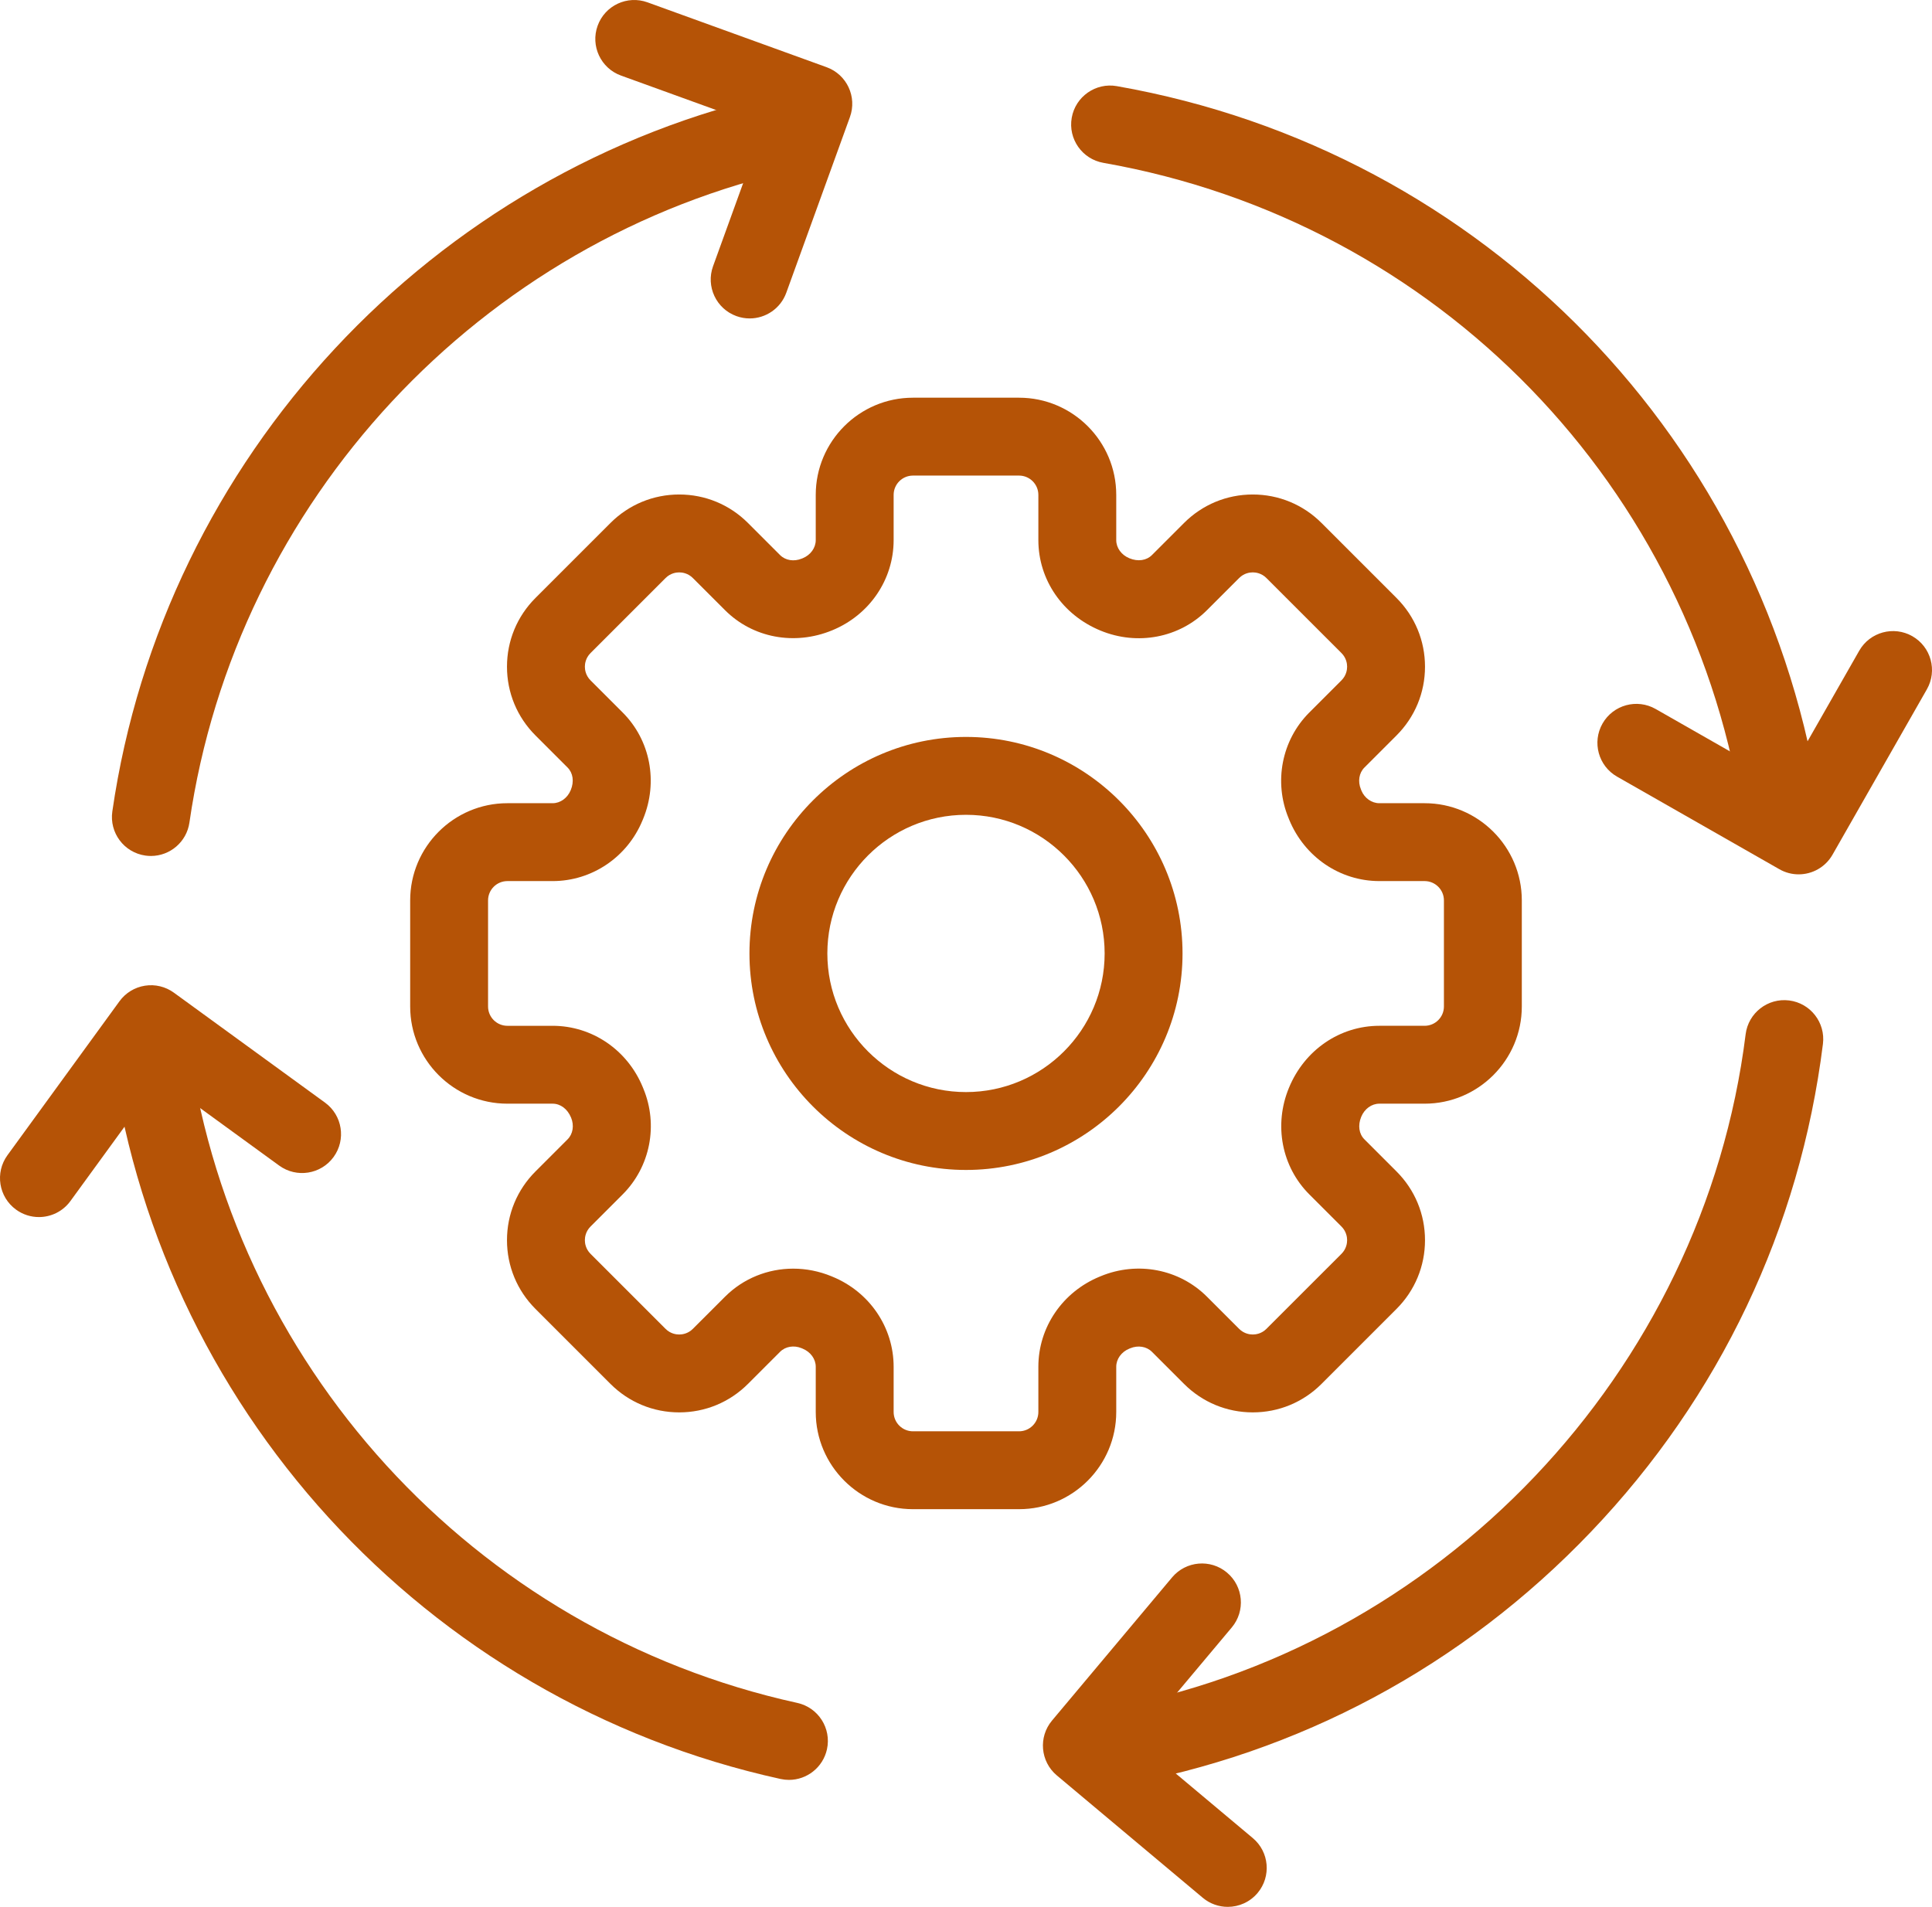 <?xml version="1.0" encoding="UTF-8"?>
<!-- Generator: Adobe Illustrator 19.0.0, SVG Export Plug-In . SVG Version: 6.00 Build 0)  -->
<svg xmlns="http://www.w3.org/2000/svg" xmlns:xlink="http://www.w3.org/1999/xlink" version="1.1" id="Laag_1" x="0px" y="0px" viewBox="0 0 198.431 195.877" style="enable-background:new 0 0 198.431 195.877;" xml:space="preserve">
<path style="fill:#b55306;" d="M104.663,155.026H93.767c-5.505,0-9.984-4.478-9.984-9.983v-4.647c0-0.795-0.53-1.526-1.35-1.863  l-0.115-0.048c-0.772-0.319-1.646-0.178-2.196,0.372l-3.302,3.302c-1.886,1.886-4.393,2.924-7.06,2.924  c-2.666,0-5.173-1.038-7.059-2.924l-7.705-7.705c-1.885-1.886-2.925-4.393-2.925-7.06s1.04-5.174,2.925-7.059l3.3-3.301  c0.551-0.55,0.691-1.425,0.359-2.228c-0.371-0.905-1.102-1.434-1.897-1.434h-4.646c-5.505,0-9.984-4.479-9.984-9.984V92.491  c0-5.505,4.479-9.984,9.984-9.984h4.646c0.795,0,1.526-0.529,1.863-1.349c0.366-0.888,0.226-1.762-0.324-2.312l-3.301-3.301  c-1.885-1.886-2.925-4.393-2.925-7.06s1.04-5.174,2.925-7.06l7.705-7.705c1.886-1.885,4.393-2.924,7.059-2.924  c2.667,0,5.174,1.039,7.06,2.924l3.301,3.301c0.552,0.552,1.427,0.69,2.229,0.359l0.104-0.042c0.799-0.329,1.329-1.06,1.329-1.855  v-4.647c0-5.505,4.479-9.983,9.984-9.983h10.896c5.505,0,9.984,4.478,9.984,9.984v4.646c0,0.795,0.53,1.526,1.35,1.863  c0.887,0.368,1.762,0.225,2.312-0.324l3.302-3.302c1.884-1.885,4.391-2.924,7.058-2.924s5.174,1.039,7.06,2.924l7.705,7.705  c1.886,1.886,2.925,4.393,2.925,7.06s-1.039,5.174-2.925,7.06l-3.301,3.301c-0.55,0.55-0.69,1.424-0.358,2.227l0.056,0.143  c0.314,0.761,1.045,1.291,1.841,1.291h4.647c5.504,0,9.983,4.479,9.983,9.984v10.897c0,5.505-4.479,9.984-9.983,9.984h-4.647  c-0.796,0-1.527,0.53-1.864,1.351c-0.365,0.886-0.225,1.761,0.325,2.31l3.302,3.302c1.885,1.885,2.924,4.392,2.924,7.059  s-1.039,5.174-2.925,7.06l-7.705,7.705c-1.886,1.886-4.393,2.924-7.06,2.924s-5.174-1.039-7.059-2.925l-3.301-3.3  c-0.551-0.549-1.425-0.693-2.228-0.359l-0.105,0.043c-0.799,0.328-1.329,1.059-1.329,1.854v4.647  C114.647,150.548,110.168,155.026,104.663,155.026 M81.467,130.318c1.318,0,2.654,0.257,3.936,0.786l0.097,0.041  c3.805,1.562,6.283,5.198,6.283,9.251v4.647c0,1.094,0.89,1.983,1.984,1.983h10.896c1.094,0,1.984-0.889,1.984-1.983v-4.647  c0-4.053,2.477-7.689,6.311-9.264l0.098-0.04c3.772-1.558,8.064-0.735,10.909,2.108l3.302,3.302  c0.506,0.505,1.095,0.581,1.402,0.581c0.307,0,0.898-0.076,1.403-0.581l7.706-7.705c0.504-0.506,0.581-1.096,0.581-1.403  s-0.077-0.897-0.581-1.402l-3.302-3.302c-2.844-2.844-3.666-7.138-2.095-10.939c1.602-3.902,5.238-6.379,9.291-6.379h4.647  c1.093,0,1.983-0.89,1.983-1.984V92.491c0-1.094-0.89-1.984-1.983-1.984h-4.647c-4.053,0-7.689-2.477-9.265-6.311l-0.063-0.159  c-1.534-3.71-0.712-8.004,2.133-10.848l3.301-3.301c0.504-0.506,0.581-1.096,0.581-1.403s-0.077-0.897-0.581-1.402l-7.706-7.705  c-0.505-0.506-1.096-0.582-1.403-0.582c-0.307,0-0.896,0.076-1.401,0.581l-3.303,3.302c-2.844,2.844-7.136,3.665-10.938,2.096  c-3.903-1.603-6.38-5.239-6.38-9.292v-4.646c0-1.094-0.89-1.984-1.984-1.984H93.767c-1.094,0-1.984,0.889-1.984,1.983v4.647  c0,4.053-2.477,7.689-6.311,9.264c-3.87,1.597-8.166,0.775-11.008-2.07l-3.301-3.299c-0.506-0.506-1.095-0.582-1.403-0.582  c-0.307,0-0.897,0.076-1.402,0.582l-7.705,7.705c-0.505,0.505-0.582,1.095-0.582,1.402s0.077,0.897,0.582,1.403l3.3,3.301  c2.845,2.844,3.667,7.138,2.097,10.939l-0.056,0.133c-1.546,3.768-5.182,6.246-9.236,6.246h-4.646c-1.094,0-1.984,0.89-1.984,1.984  v10.897c0,1.094,0.89,1.984,1.984,1.984h4.646c4.054,0,7.69,2.478,9.264,6.312l0.064,0.158c1.534,3.71,0.712,8.004-2.133,10.849  l-3.299,3.3c-0.506,0.506-0.583,1.096-0.583,1.403s0.077,0.897,0.582,1.403l7.705,7.705c0.505,0.505,1.095,0.581,1.402,0.581  c0.308,0,0.897-0.076,1.403-0.581l3.302-3.301C76.349,131.316,78.872,130.318,81.467,130.318"></path>
<path style="fill:#b55306;" d="M99.215,120.18c-12.264,0-22.24-9.977-22.24-22.24c0-12.264,9.976-22.241,22.24-22.241  s22.24,9.977,22.24,22.241C121.455,110.203,111.479,120.18,99.215,120.18 M99.215,83.699c-7.853,0-14.24,6.388-14.24,14.241  c0,7.852,6.387,14.24,14.24,14.24s14.24-6.388,14.24-14.24C113.455,90.087,107.068,83.699,99.215,83.699"></path>
<path style="fill:#b55306;" d="M15.501,87.927c-0.19,0-0.384-0.014-0.578-0.042c-2.186-0.316-3.702-2.345-3.386-4.531  c5.248-36.27,32.83-65.922,68.633-73.783c2.159-0.474,4.291,0.891,4.766,3.048c0.473,2.158-0.892,4.291-3.049,4.765  c-32.57,7.152-57.658,34.124-62.432,67.115C19.167,86.491,17.456,87.927,15.501,87.927"></path>
<path style="fill:#b55306;" d="M81.032,182.834c-0.284,0-0.573-0.031-0.862-0.094c-36.56-8.028-64.235-38.372-68.867-75.508  c-0.272-2.192,1.283-4.19,3.475-4.464c2.191-0.274,4.191,1.283,4.465,3.474c4.212,33.779,29.387,61.381,62.643,68.684  c2.158,0.474,3.523,2.607,3.049,4.765C84.524,181.56,82.87,182.834,81.032,182.834"></path>
<path style="fill:#b55306;" d="M114.007,183.524c-1.905,0-3.594-1.367-3.935-3.309c-0.382-2.175,1.072-4.249,3.248-4.631  c34.507-6.061,61.635-34.576,65.97-69.342c0.275-2.191,2.275-3.748,4.465-3.474c2.192,0.274,3.747,2.272,3.475,4.464  c-2.361,18.922-10.593,36.247-23.809,50.102c-13.173,13.809-30.019,22.845-48.717,26.129  C114.47,183.504,114.236,183.524,114.007,183.524"></path>
<path style="fill:#b55306;" d="M183.034,87.931c-1.956,0-3.666-1.436-3.954-3.428c-4.992-34.505-31.418-61.742-65.758-67.776  c-2.176-0.382-3.63-2.456-3.247-4.631c0.382-2.177,2.462-3.632,4.632-3.248c37.751,6.633,66.803,36.576,72.291,74.51  c0.316,2.186-1.2,4.215-3.387,4.531C183.418,87.917,183.224,87.931,183.034,87.931"></path>
<path style="fill:#b55306;" d="M76.997,32.71c-0.452,0-0.912-0.077-1.362-0.24c-2.077-0.752-3.152-3.046-2.399-5.123l5.174-14.286  L63.781,7.762c-2.077-0.752-3.151-3.046-2.398-5.123c0.751-2.077,3.042-3.152,5.123-2.398l18.389,6.66  c2.078,0.752,3.152,3.046,2.399,5.123l-6.536,18.047C80.169,31.698,78.633,32.71,76.997,32.71"></path>
<path style="fill:#b55306;" d="M184.735,89.815c-0.672,0-1.353-0.169-1.979-0.526l-16.671-9.511  c-1.919-1.094-2.587-3.537-1.493-5.456c1.095-1.919,3.537-2.587,5.457-1.493l13.198,7.529l7.709-13.514  c1.094-1.918,3.537-2.586,5.457-1.492c1.919,1.094,2.587,3.537,1.492,5.456l-9.691,16.988  C187.475,89.09,186.125,89.815,184.735,89.815"></path>
<path style="fill:#b55306;" d="M126.1,195.877c-0.907,0-1.819-0.307-2.568-0.935l-14.987-12.567  c-1.692-1.42-1.914-3.943-0.495-5.636l12.333-14.707c1.421-1.693,3.945-1.914,5.636-0.494c1.692,1.419,1.914,3.942,0.495,5.635  l-9.764,11.642l11.922,9.997c1.693,1.419,1.914,3.942,0.495,5.635C128.375,195.391,127.242,195.877,126.1,195.877"></path>
<path style="fill:#b55306;" d="M3.997,125.02c-0.816,0-1.64-0.249-2.351-0.766c-1.786-1.3-2.18-3.801-0.88-5.588l11.506-15.815  c0.624-0.858,1.564-1.433,2.612-1.598c1.048-0.166,2.118,0.093,2.976,0.717l15.521,11.293c1.786,1.299,2.18,3.801,0.881,5.588  c-1.301,1.786-3.802,2.18-5.588,0.88l-12.286-8.939l-9.154,12.581C6.452,124.449,5.232,125.02,3.997,125.02"></path>
</svg>
